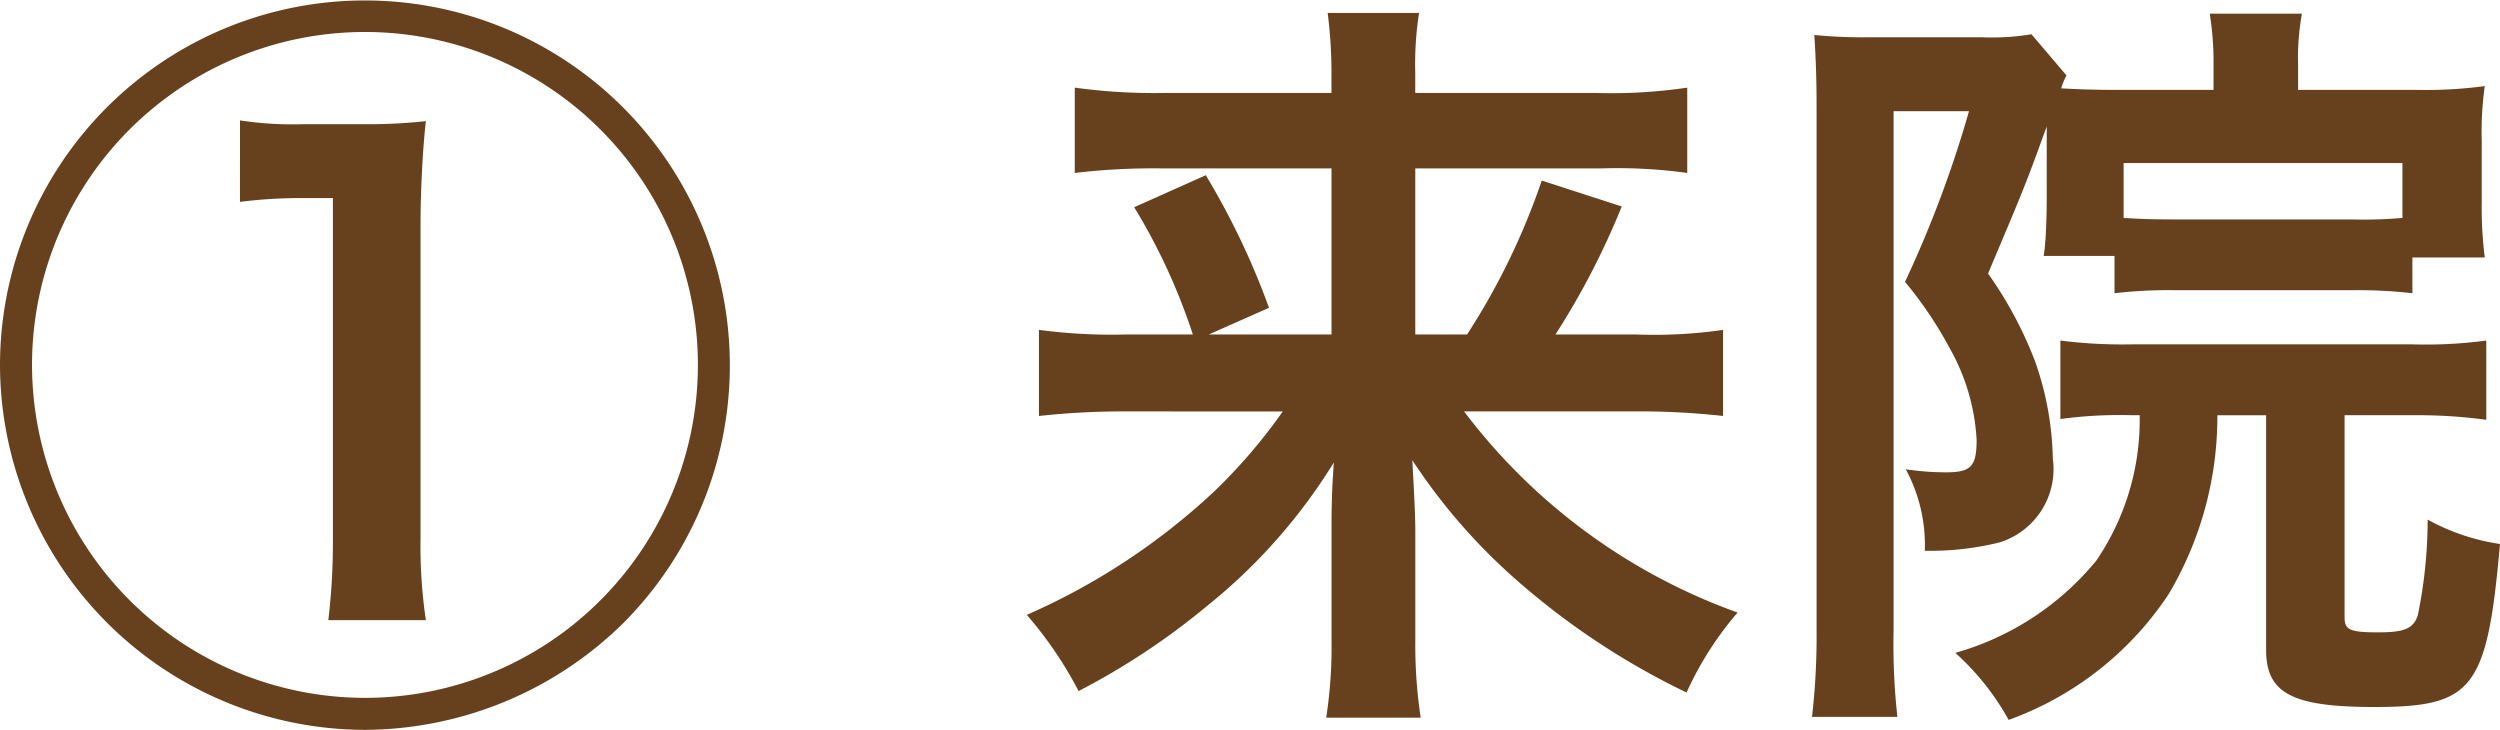 <svg xmlns="http://www.w3.org/2000/svg" width="65.644" height="19.164"><g fill="#67411e"><path d="M0 9.582a9.582 9.582 0 1 1 16.363 6.782 9.725 9.725 0 0 1-6.781 2.8A9.6 9.6 0 0 1 0 9.582Zm9.582 8.742A8.742 8.742 0 1 0 .841 9.582a8.751 8.751 0 0 0 8.738 8.742ZM6.302 3.161a9.1 9.1 0 0 0 1.66.1h1.52a14.29 14.29 0 0 0 1.7-.08c-.081.7-.14 1.86-.14 2.7v8.261a13.388 13.388 0 0 0 .14 2.141H8.621a17.207 17.207 0 0 0 .12-2.141V5.201h-.74a12.657 12.657 0 0 0-1.7.1ZM29.621 10.803a20.274 20.274 0 0 0-2.341.12V8.662a14.569 14.569 0 0 0 2.32.12h1.721a15.844 15.844 0 0 0-1.54-3.341l1.88-.84a19.77 19.77 0 0 1 1.66 3.481l-1.58.7h3.221V4.421h-4.521a17.632 17.632 0 0 0-2.22.12v-2.24a15.267 15.267 0 0 0 2.34.14h4.4v-.56a12.3 12.3 0 0 0-.1-1.541h2.4a8.735 8.735 0 0 0-.1 1.561v.54h4.762a13.571 13.571 0 0 0 2.38-.14v2.24a13.486 13.486 0 0 0-2.241-.12h-4.9v4.361h1.36a18.183 18.183 0 0 0 1.961-4.041l2.1.68a20.128 20.128 0 0 1-1.74 3.361h2.1a12.612 12.612 0 0 0 2.3-.12v2.261a19.678 19.678 0 0 0-2.4-.12h-4.4a15.6 15.6 0 0 0 7.182 5.281 8.735 8.735 0 0 0-1.34 2.1 19.65 19.65 0 0 1-4.541-3.021 15.422 15.422 0 0 1-2.66-3.08c.059 1.08.079 1.48.079 1.9v2.821a12.773 12.773 0 0 0 .141 2.04h-2.481a12.289 12.289 0 0 0 .14-2.04v-2.8c0-.62 0-1 .06-1.86a14.738 14.738 0 0 1-3.321 3.761 18.717 18.717 0 0 1-3.381 2.24 10.289 10.289 0 0 0-1.36-2 17.467 17.467 0 0 0 4.9-3.221 14.305 14.305 0 0 0 1.821-2.12ZM53.742 3.321c-.56 1.54-.56 1.54-1.541 3.861a10.314 10.314 0 0 1 1.24 2.32 8.09 8.09 0 0 1 .461 2.541 2.016 2.016 0 0 1-1.4 2.2 7.6 7.6 0 0 1-1.961.219 4.186 4.186 0 0 0-.5-2.14 6.979 6.979 0 0 0 1.06.08c.661 0 .8-.16.8-.86a5.486 5.486 0 0 0-.719-2.421 10.285 10.285 0 0 0-1.161-1.72 29.851 29.851 0 0 0 1.68-4.481h-1.98v13.643a17.365 17.365 0 0 0 .1 2.26h-2.242a18.564 18.564 0 0 0 .12-2.3V2.78c0-.66-.019-1.241-.059-1.861a13.353 13.353 0 0 0 1.4.06h3.02a6.149 6.149 0 0 0 1.281-.08l.92 1.081a1.95 1.95 0 0 0-.14.34c.38.02.78.04 1.46.04h2.541v-.68a7.969 7.969 0 0 0-.1-1.321h2.421a6.64 6.64 0 0 0-.1 1.381v.62h3.121a11.413 11.413 0 0 0 1.78-.1 8.7 8.7 0 0 0-.08 1.44v1.6a10.5 10.5 0 0 0 .08 1.46h-1.9v.94a12.6 12.6 0 0 0-1.58-.08h-4.662a12.012 12.012 0 0 0-1.58.08v-.98h-1.86a3.1 3.1 0 0 0 .04-.36c.02-.16.04-.741.04-1.14v-1.9Zm2.24 7.582a11.421 11.421 0 0 0-1.881.1V8.942a13.021 13.021 0 0 0 1.881.1h7.362a11.938 11.938 0 0 0 1.94-.1v2.081a13.412 13.412 0 0 0-1.94-.12h-1.781v5.321c0 .32.161.38.88.38.7 0 .921-.1 1.041-.44a12.448 12.448 0 0 0 .26-2.521 5.613 5.613 0 0 0 1.9.641c-.339 3.82-.7 4.28-3.3 4.28-2.161 0-2.841-.36-2.841-1.5v-6.161h-1.28a9.141 9.141 0 0 1-1.281 4.7 8.487 8.487 0 0 1-4.2 3.3 6.734 6.734 0 0 0-1.4-1.76 7.394 7.394 0 0 0 3.7-2.42 6.568 6.568 0 0 0 1.141-3.821Zm7.1-6.622h-7.321v1.441c.319.02.639.04 1.339.04h4.662a11.548 11.548 0 0 0 1.32-.04Z"/></g></svg>